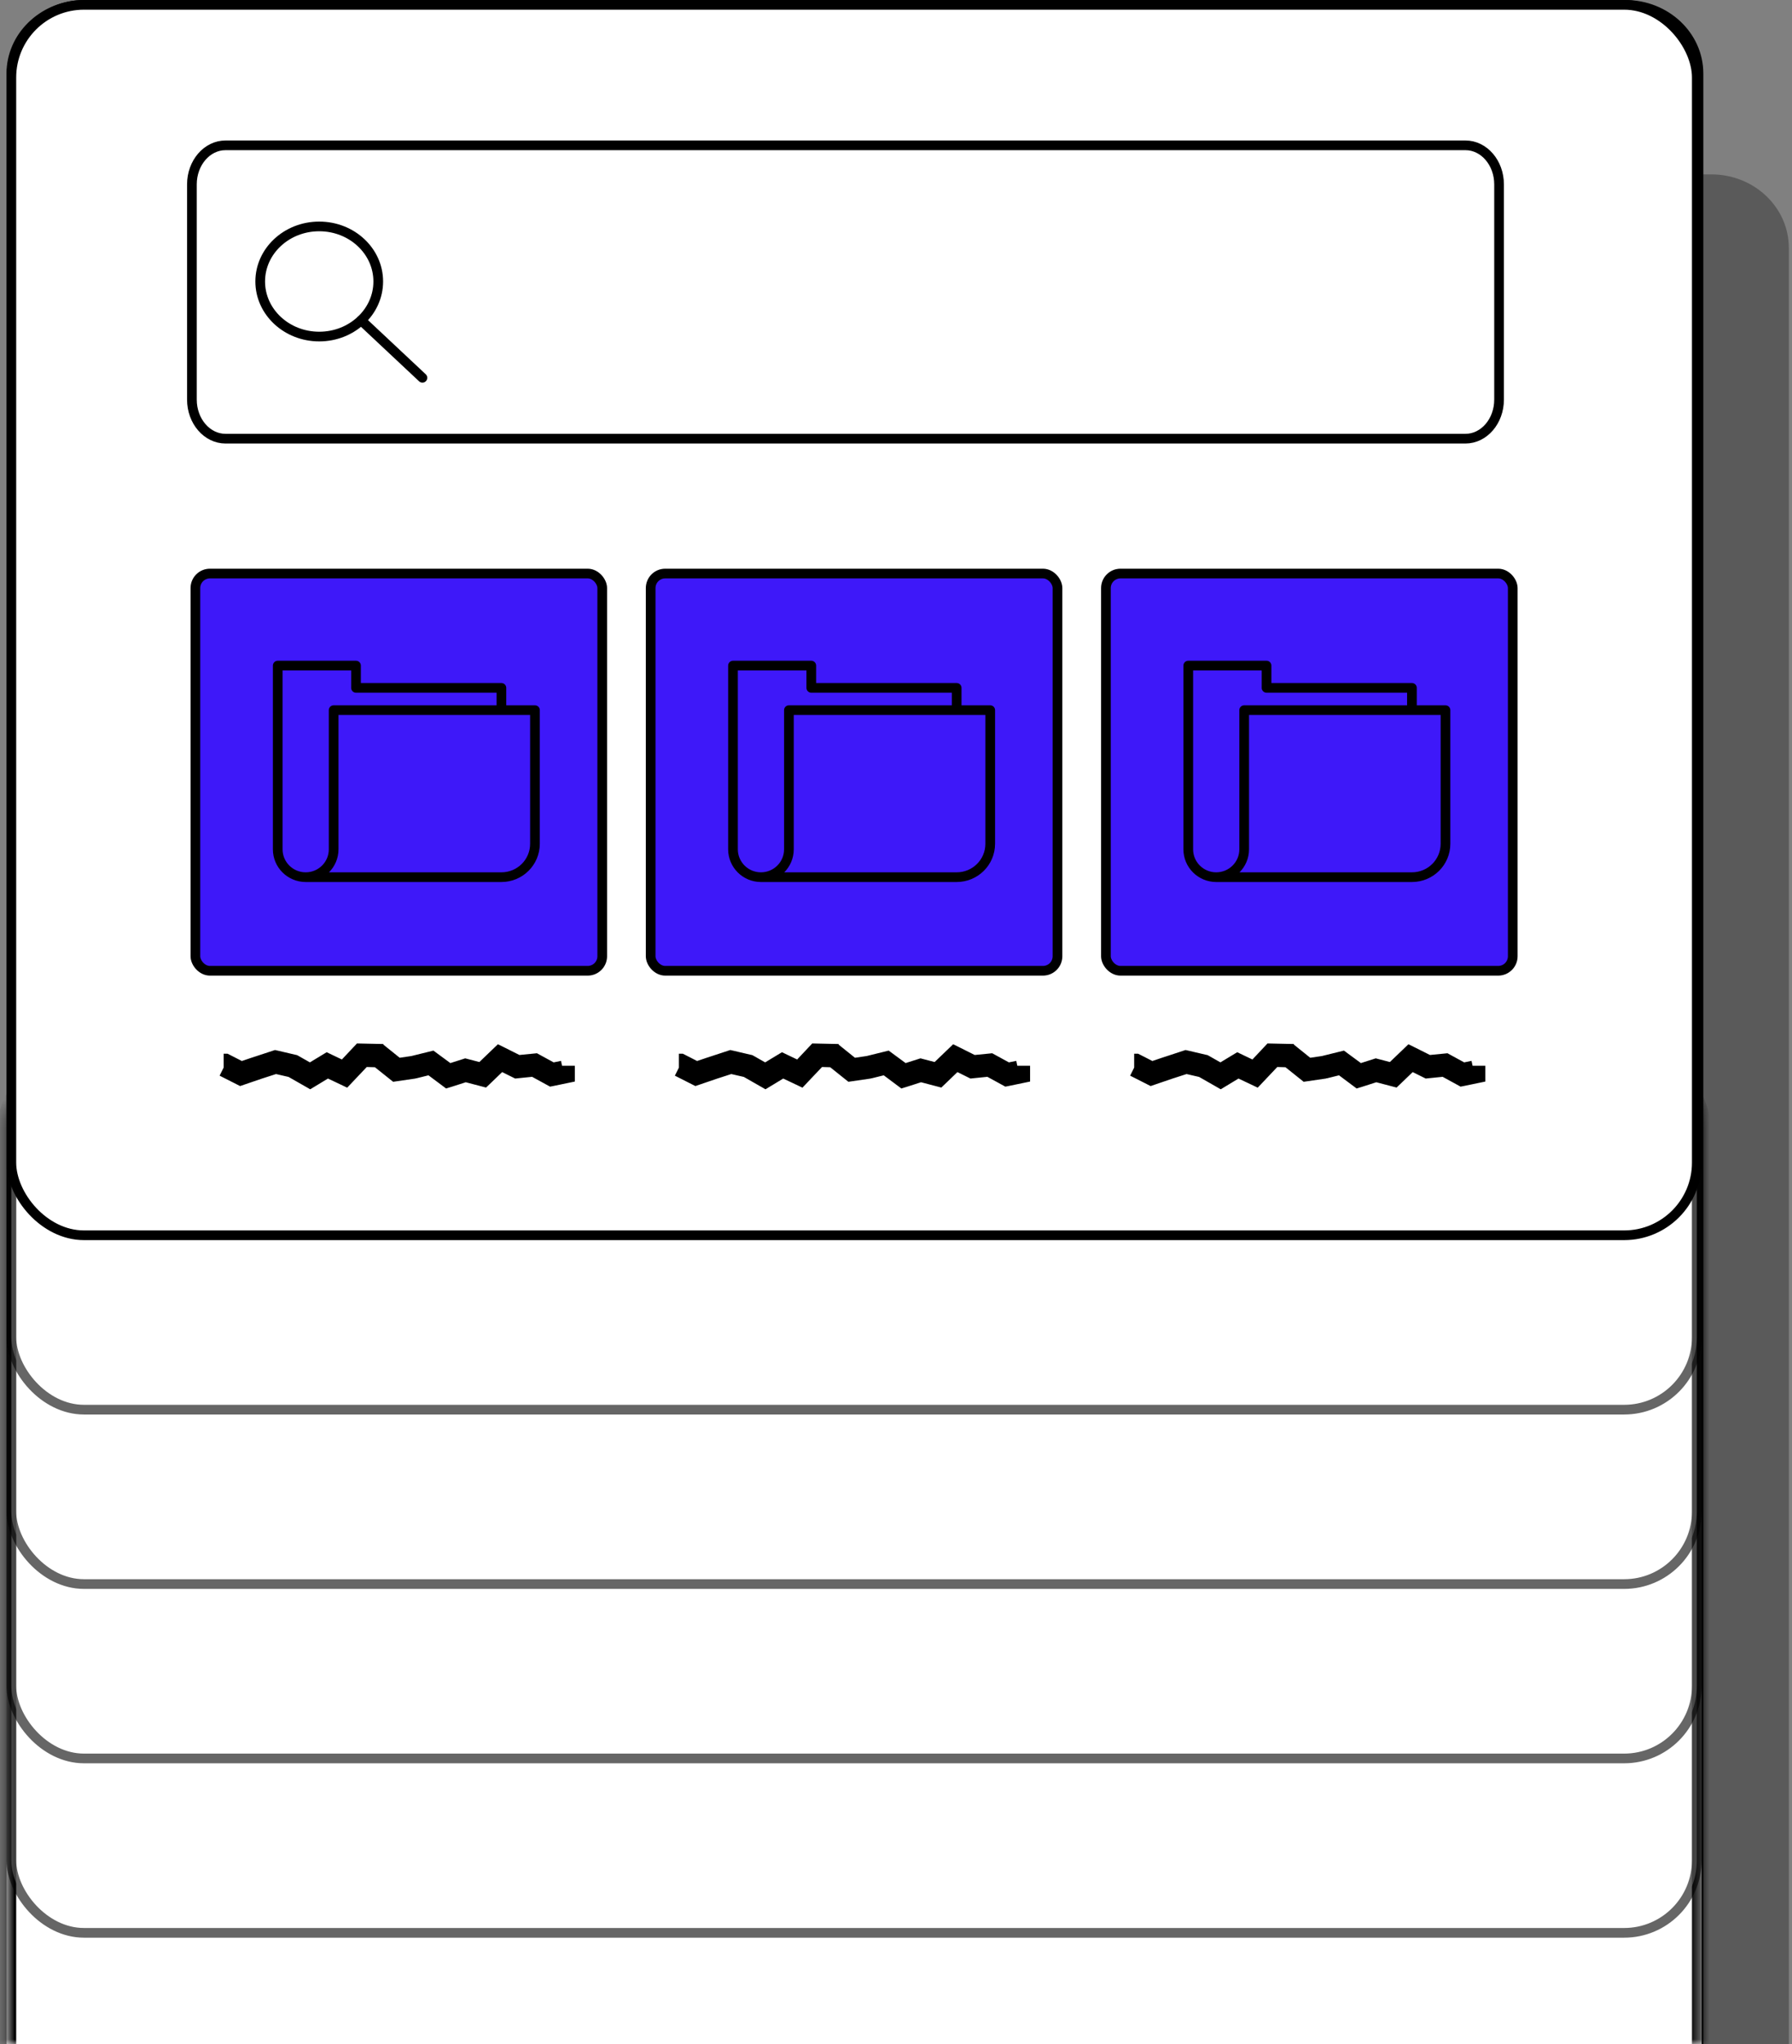 <svg xmlns="http://www.w3.org/2000/svg" fill="none" viewBox="0 0 185 211" height="211" width="185">
<rect x="0" y="0" width="185" height="211" fill="#808080" stroke="none"/>
<path fill="black" d="M10.672 211.022V25.588C10.672 21.396 14.262 18 18.672 18H176.672C181.092 18 184.672 21.396 184.672 25.588V211.022H10.672Z" opacity="0.3"></path>
<path stroke="black" fill="white" d="M8.726 0.5H167.792C171.994 0.5 175.346 3.699 175.346 7.586V210.5H1.172V7.586L1.182 7.224C1.382 3.502 4.655 0.5 8.726 0.5Z"></path>
<mask fill="white" id="path-3-inside-1_2687_48648">
<path d="M0.672 116C0.672 111.582 4.254 108 8.672 108H167.672C172.09 108 175.672 111.582 175.672 116V211H0.672V116Z"></path>
</mask>
<path fill="white" d="M0.672 116C0.672 111.582 4.254 108 8.672 108H167.672C172.09 108 175.672 111.582 175.672 116V211H0.672V116Z"></path>
<path mask="url(#path-3-inside-1_2687_48648)" fill="black" d="M0.672 108H175.672H0.672ZM175.672 211H0.672H175.672ZM-0.328 211V117C-0.328 112.029 3.701 108 8.672 108C4.806 108 1.672 111.582 1.672 116V211H-0.328ZM167.672 108C172.642 108 176.672 112.029 176.672 117V211H174.672V116C174.672 111.582 171.538 108 167.672 108Z"></path>
<rect stroke="black" fill="white" rx="7.5" height="109" width="174" y="90.5" x="1.172" opacity="0.6"></rect>
<rect stroke="black" fill="white" rx="7.5" height="109" width="174" y="72.5" x="1.172" opacity="0.6"></rect>
<rect stroke="black" fill="white" rx="7.5" height="109" width="174" y="54.5" x="1.172" opacity="0.6"></rect>
<rect stroke="black" fill="white" rx="7.5" height="109" width="174" y="36.5" x="1.172" opacity="0.6"></rect>
<rect stroke="black" fill="white" rx="7.5" height="127" width="174" y="0.5" x="1.172"></rect>
<path fill="black" d="M97.822 31.25L97.302 31.36L96.822 31.1L95.042 30.12L93.312 30.29L92.902 30.33L91.262 29.52L89.822 30.9L89.232 31.46L86.682 30.8L84.912 31.37L84.202 31.59L81.982 29.94L80.462 30.31L80.402 30.33H80.332L77.532 30.75L75.242 28.92L74.212 28.9L71.742 31.5L70.802 31.05L69.322 30.35L67.092 31.7L64.362 30.15L62.782 29.79L60.982 30.38L58.252 31.31L55.672 30.01L56.182 29V27.27H56.672L56.992 27.43L58.472 28.18L60.072 27.64H60.082L62.652 26.8L63.042 26.89L65.222 27.39L65.422 27.44L65.612 27.55L67.052 28.37L69.172 27.1L69.872 27.43L71.092 28.01L72.992 26L76.312 26.08L76.692 26.39L78.372 27.74L79.852 27.53L82.622 26.85L83.172 27.26L84.752 28.43L86.212 27.96L86.622 27.83L88.402 28.29L90.732 26.06L91.642 26.51L93.442 27.4L95.212 27.23L95.652 27.19L97.752 28.34L97.822 31.29V31.25Z"></path>
<path fill="black" d="M115.55 26.05L115.93 26.36L117.61 27.71L119.09 27.5L121.86 26.82L122.41 27.23L123.99 28.4L125.45 27.93L125.86 27.8L127.64 28.26L129.97 26.03L130.88 26.48L132.68 27.37L134.45 27.2L134.89 27.16L136.99 28.31L137.92 28.12L138.05 28.73H139.66V30.72L137.06 31.26L136.54 31.37L136.06 31.11L134.28 30.13L132.55 30.3L132.14 30.34L130.5 29.53L129.06 30.91L128.47 31.47L125.92 30.81L124.15 31.38L123.44 31.6L121.22 29.95L119.7 30.32L119.64 30.34H119.57L116.77 30.76L114.48 28.93L113.45 28.91L110.98 31.51L110.04 31.06L108.56 30.36L106.33 31.71L103.6 30.16L102.02 29.8L100.22 30.39L97.49 31.32L94.91 30.02L95.42 29.01V27.28H95.91L96.23 27.44L97.71 28.19L99.31 27.65H99.32L101.89 26.81L102.28 26.9L104.46 27.4L104.66 27.45L104.85 27.56L106.29 28.38L108.41 27.11L109.11 27.44L110.33 28.02L112.23 26.01L115.55 26.09V26.05Z"></path>
<path stroke-linejoin="round" stroke-linecap="round" stroke="black" fill="white" d="M151.287 15H23.284C21.367 15 19.812 16.805 19.812 19.032V41.246C19.812 43.473 21.367 45.278 23.284 45.278H151.287C153.204 45.278 154.759 43.473 154.759 41.246V19.032C154.759 16.805 153.204 15 151.287 15Z"></path>
<path stroke="black" fill="white" d="M32.956 34.739C36.321 34.739 39.049 32.194 39.049 29.054C39.049 25.915 36.321 23.37 32.956 23.37C29.591 23.37 26.863 25.915 26.863 29.054C26.863 32.194 29.591 34.739 32.956 34.739Z"></path>
<path fill="white" d="M37.285 33.066L43.609 38.995L37.285 33.066Z"></path>
<path stroke-linejoin="round" stroke-linecap="round" stroke="black" d="M37.285 33.066L43.609 38.995"></path>
<rect fill="#3E18F9" rx="1.5" height="41" width="42" y="59.2" x="20.172"></rect>
<rect stroke="black" rx="1.5" height="41" width="42" y="59.2" x="20.172"></rect>
<path stroke-linejoin="round" stroke-linecap="round" stroke="black" d="M31.558 90.538H51.763C53.68 90.538 55.227 88.998 55.227 87.09V73.297H34.445V87.665C34.445 89.251 33.152 90.538 31.558 90.538ZM31.558 90.538C29.965 90.538 28.672 89.251 28.672 87.665V68.7H36.754V70.999H51.763V73.297"></path>
<rect fill="#3E18F9" rx="1.5" height="41" width="42" y="59.2" x="114.172"></rect>
<rect stroke="black" rx="1.5" height="41" width="42" y="59.2" x="114.172"></rect>
<path stroke-linejoin="round" stroke-linecap="round" stroke="black" d="M125.558 90.538H145.763C147.68 90.538 149.227 88.998 149.227 87.09V73.297H128.445V87.665C128.445 89.251 127.152 90.538 125.558 90.538ZM125.558 90.538C123.965 90.538 122.672 89.251 122.672 87.665V68.7H130.754V70.999H145.763V73.297"></path>
<rect fill="#3E18F9" rx="1.5" height="41" width="42" y="59.2" x="67.172"></rect>
<rect stroke="black" rx="1.5" height="41" width="42" y="59.2" x="67.172"></rect>
<path stroke-linejoin="round" stroke-linecap="round" stroke="black" d="M78.558 90.538H98.763C100.68 90.538 102.227 88.998 102.227 87.09V73.297H81.445V87.665C81.445 89.251 80.152 90.538 78.558 90.538ZM78.558 90.538C76.965 90.538 75.672 89.251 75.672 87.665V68.7H83.754V70.999H98.763V73.297"></path>
<path fill="black" d="M39.575 107.819L39.884 108.069L41.263 109.178L42.475 108.999L44.746 108.439L45.197 108.773L46.493 109.727L47.694 109.345L48.026 109.238L49.489 109.619L51.402 107.783L52.151 108.153L53.625 108.892L55.075 108.749L55.432 108.713L57.156 109.655L57.916 109.5L58.023 110.001H59.343V111.634L57.215 112.075L56.787 112.159L56.395 111.944L54.933 111.145L53.518 111.289L53.185 111.324L51.842 110.657L50.665 111.789L50.178 112.254L48.086 111.706L46.636 112.171L46.053 112.35L44.234 110.99L42.986 111.3H42.939L42.879 111.324L40.585 111.658L38.707 110.156L37.863 110.132L35.842 112.266L35.07 111.897L33.857 111.324L32.027 112.433L29.792 111.157L28.496 110.859L27.022 111.336L24.788 112.099L22.672 111.026L23.088 110.192V108.761H23.492L23.754 108.892L24.966 109.512L26.274 109.071H26.285L28.389 108.379L28.71 108.451L30.493 108.868L30.66 108.904L30.814 108.987L31.991 109.655L33.727 108.606L34.297 108.88L35.296 109.357L36.853 107.7L39.575 107.759V107.819Z"></path>
<path fill="black" d="M86.575 107.819L86.884 108.069L88.263 109.178L89.475 108.999L91.746 108.439L92.197 108.773L93.493 109.727L94.694 109.345L95.026 109.238L96.489 109.619L98.402 107.783L99.151 108.153L100.625 108.892L102.075 108.749L102.432 108.713L104.155 109.655L104.916 109.5L105.023 110.001H106.343V111.634L104.215 112.075L103.787 112.159L103.395 111.944L101.933 111.145L100.518 111.289L100.185 111.324L98.842 110.657L97.665 111.789L97.178 112.254L95.086 111.706L93.636 112.171L93.053 112.35L91.234 110.99L89.986 111.3H89.939L89.879 111.324L87.585 111.658L85.707 110.156L84.863 110.132L82.842 112.266L82.07 111.897L80.857 111.324L79.027 112.433L76.792 111.157L75.496 110.859L74.022 111.336L71.788 112.099L69.672 111.026L70.088 110.192V108.761H70.492L70.754 108.892L71.966 109.512L73.274 109.071H73.285L75.389 108.379L75.71 108.451L77.493 108.868L77.66 108.904L77.814 108.987L78.991 109.655L80.727 108.606L81.297 108.88L82.296 109.357L83.853 107.7L86.575 107.759V107.819Z"></path>
<path fill="black" d="M133.575 107.819L133.884 108.069L135.263 109.178L136.475 108.999L138.746 108.439L139.197 108.773L140.493 109.727L141.694 109.345L142.026 109.238L143.488 109.619L145.402 107.783L146.151 108.153L147.625 108.892L149.075 108.749L149.432 108.713L151.155 109.655L151.916 109.5L152.023 110.001H153.343V111.634L151.215 112.075L150.787 112.159L150.395 111.944L148.933 111.145L147.518 111.289L147.185 111.324L145.842 110.657L144.665 111.789L144.178 112.254L142.086 111.706L140.636 112.171L140.053 112.35L138.235 110.99L136.986 111.3H136.939L136.879 111.324L134.585 111.658L132.707 110.156L131.863 110.132L129.842 112.266L129.07 111.897L127.857 111.324L126.027 112.433L123.792 111.157L122.496 110.859L121.022 111.336L118.788 112.099L116.672 111.026L117.088 110.192V108.761H117.492L117.754 108.892L118.966 109.512L120.274 109.071H120.285L122.389 108.379L122.71 108.451L124.493 108.868L124.66 108.904L124.814 108.987L125.991 109.655L127.727 108.606L128.297 108.88L129.296 109.357L130.853 107.7L133.575 107.759V107.819Z"></path>
</svg>
